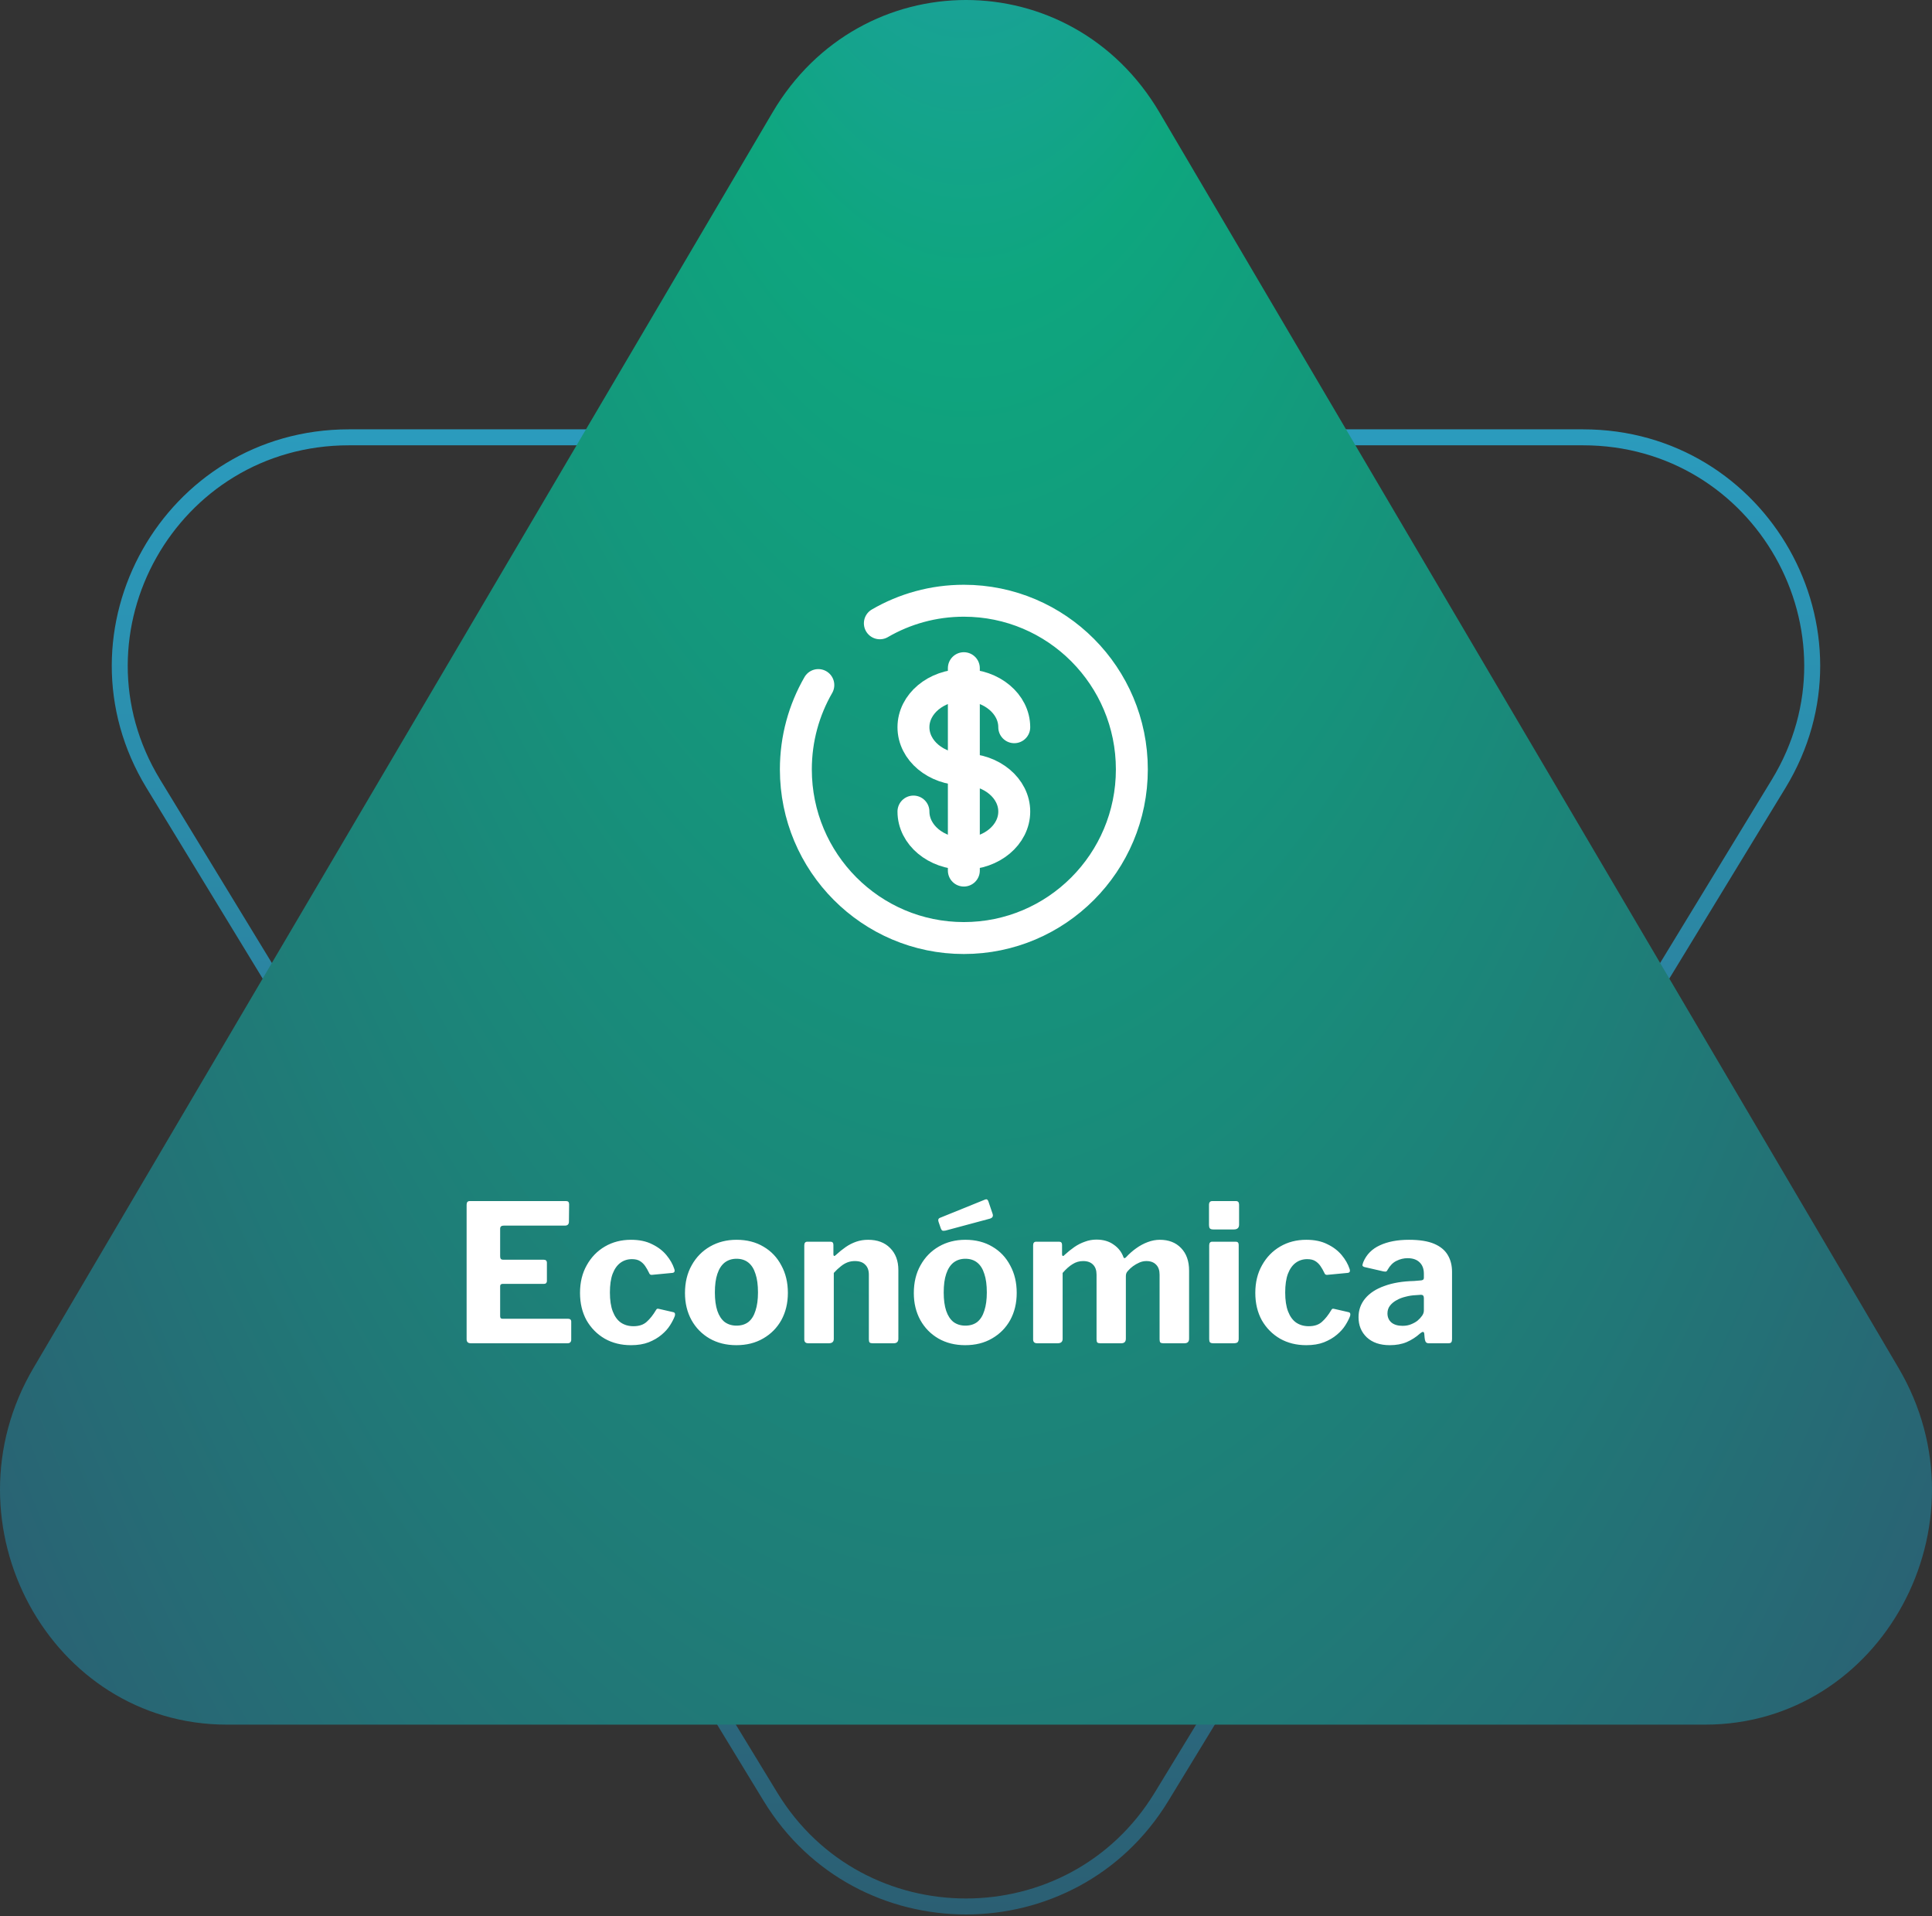 <svg width="121" height="120" viewBox="0 0 121 120" fill="none" xmlns="http://www.w3.org/2000/svg">
  <rect x="0" y="0" width="121" height="120" fill="#333333" stroke="none"/>
  <path
    d="M21.85 27.386H99.148C110.322 27.386 117.192 39.568 111.394 49.084L72.745 112.518C67.165 121.676 53.833 121.676 48.253 112.518L9.604 49.084C3.806 39.568 10.676 27.386 21.85 27.386Z"
    stroke="url(#paint0_linear_1752_4447)" />
  <path
    d="M48.38 7.046C53.911 -2.349 67.089 -2.349 72.62 7.046L118.905 85.665C124.668 95.454 117.861 108 106.785 108H14.215C3.139 108 -3.668 95.454 2.095 85.665L48.38 7.046Z"
    fill="url(#paint1_radial_1752_4447)" />
  <path d="M60.365 41.843V54.517" stroke="white" stroke-width="2" stroke-linecap="round" />
  <path
    d="M63.522 45.54C63.522 44.082 62.109 42.9 60.365 42.9C58.622 42.9 57.209 44.082 57.209 45.54C57.209 46.998 58.622 48.181 60.365 48.181C62.109 48.181 63.522 49.363 63.522 50.821C63.522 52.279 62.109 53.461 60.365 53.461C58.622 53.461 57.209 52.279 57.209 50.821"
    stroke="white" stroke-width="2" stroke-linecap="round" />
  <path
    d="M55.105 39.032C56.652 38.133 58.449 37.619 60.365 37.619C66.176 37.619 70.887 42.347 70.887 48.181C70.887 54.014 66.176 58.742 60.365 58.742C54.554 58.742 49.844 54.014 49.844 48.181C49.844 46.257 50.356 44.453 51.251 42.9"
    stroke="white" stroke-width="2" stroke-linecap="round" />
  <path
    d="M29.224 75.442C29.224 75.29 29.288 75.214 29.416 75.214H35.464C35.584 75.214 35.644 75.282 35.644 75.418L35.632 76.498C35.632 76.666 35.548 76.75 35.38 76.75H31.552C31.4 76.75 31.324 76.814 31.324 76.942V78.682C31.324 78.818 31.384 78.886 31.504 78.886H34.048C34.184 78.886 34.252 78.95 34.252 79.078V80.23C34.252 80.278 34.236 80.318 34.204 80.35C34.18 80.382 34.132 80.398 34.06 80.398H31.492C31.38 80.398 31.324 80.446 31.324 80.542V82.426C31.324 82.53 31.368 82.582 31.456 82.582H35.56C35.704 82.582 35.776 82.642 35.776 82.762V83.902C35.776 83.966 35.756 84.018 35.716 84.058C35.684 84.098 35.624 84.118 35.536 84.118H29.488C29.312 84.118 29.224 84.034 29.224 83.866V75.442ZM39.518 77.638C40.038 77.638 40.478 77.73 40.838 77.914C41.206 78.09 41.506 78.318 41.738 78.598C41.97 78.878 42.134 79.166 42.23 79.462C42.286 79.622 42.238 79.706 42.086 79.714L40.826 79.834C40.738 79.842 40.678 79.798 40.646 79.702C40.574 79.55 40.494 79.41 40.406 79.282C40.318 79.154 40.21 79.05 40.082 78.97C39.954 78.89 39.786 78.85 39.578 78.85C39.306 78.85 39.066 78.926 38.858 79.078C38.65 79.23 38.486 79.462 38.366 79.774C38.254 80.078 38.198 80.466 38.198 80.938C38.198 81.418 38.258 81.814 38.378 82.126C38.498 82.438 38.666 82.67 38.882 82.822C39.106 82.974 39.37 83.05 39.674 83.05C40.026 83.05 40.302 82.958 40.502 82.774C40.71 82.59 40.906 82.342 41.09 82.03C41.114 81.99 41.138 81.966 41.162 81.958C41.186 81.95 41.23 81.954 41.294 81.97L42.182 82.174C42.27 82.198 42.298 82.274 42.266 82.402C42.202 82.578 42.102 82.774 41.966 82.99C41.83 83.206 41.65 83.406 41.426 83.59C41.21 83.774 40.942 83.93 40.622 84.058C40.31 84.178 39.942 84.238 39.518 84.238C38.902 84.238 38.354 84.102 37.874 83.83C37.394 83.55 37.014 83.166 36.734 82.678C36.462 82.182 36.326 81.61 36.326 80.962C36.326 80.306 36.466 79.73 36.746 79.234C37.026 78.73 37.406 78.338 37.886 78.058C38.366 77.778 38.91 77.638 39.518 77.638ZM46.116 84.238C45.484 84.238 44.924 84.098 44.436 83.818C43.956 83.538 43.58 83.154 43.308 82.666C43.036 82.17 42.9 81.606 42.9 80.974C42.9 80.31 43.04 79.73 43.32 79.234C43.6 78.73 43.984 78.338 44.472 78.058C44.96 77.778 45.512 77.638 46.128 77.638C46.776 77.638 47.34 77.782 47.82 78.07C48.3 78.35 48.672 78.742 48.936 79.246C49.208 79.742 49.344 80.314 49.344 80.962C49.344 81.602 49.208 82.17 48.936 82.666C48.664 83.154 48.284 83.538 47.796 83.818C47.316 84.098 46.756 84.238 46.116 84.238ZM46.128 83.014C46.424 83.014 46.672 82.938 46.872 82.786C47.072 82.626 47.22 82.39 47.316 82.078C47.42 81.766 47.472 81.386 47.472 80.938C47.472 80.466 47.42 80.078 47.316 79.774C47.22 79.462 47.072 79.226 46.872 79.066C46.672 78.906 46.424 78.826 46.128 78.826C45.84 78.826 45.592 78.906 45.384 79.066C45.184 79.226 45.032 79.462 44.928 79.774C44.824 80.078 44.772 80.466 44.772 80.938C44.772 81.394 44.824 81.778 44.928 82.09C45.032 82.394 45.184 82.626 45.384 82.786C45.592 82.938 45.84 83.014 46.128 83.014ZM50.624 84.118C50.456 84.118 50.372 84.038 50.372 83.878V77.986C50.372 77.834 50.436 77.758 50.564 77.758H52.016C52.136 77.758 52.196 77.826 52.196 77.962V78.55C52.196 78.598 52.208 78.63 52.232 78.646C52.256 78.662 52.292 78.646 52.34 78.598C52.548 78.406 52.756 78.238 52.964 78.094C53.172 77.95 53.392 77.838 53.624 77.758C53.856 77.678 54.104 77.638 54.368 77.638C54.952 77.638 55.412 77.81 55.748 78.154C56.092 78.498 56.264 78.958 56.264 79.534V83.83C56.264 84.022 56.168 84.118 55.976 84.118H54.644C54.564 84.118 54.504 84.102 54.464 84.07C54.432 84.03 54.416 83.966 54.416 83.878V79.822C54.416 79.55 54.34 79.342 54.188 79.198C54.044 79.046 53.828 78.97 53.54 78.97C53.372 78.97 53.216 78.998 53.072 79.054C52.928 79.11 52.788 79.194 52.652 79.306C52.516 79.41 52.372 79.546 52.22 79.714V83.842C52.22 84.026 52.116 84.118 51.908 84.118H50.624ZM60.448 84.238C59.816 84.238 59.256 84.098 58.768 83.818C58.288 83.538 57.912 83.154 57.64 82.666C57.368 82.17 57.232 81.606 57.232 80.974C57.232 80.31 57.372 79.73 57.652 79.234C57.932 78.73 58.316 78.338 58.804 78.058C59.292 77.778 59.844 77.638 60.46 77.638C61.108 77.638 61.672 77.782 62.152 78.07C62.632 78.35 63.004 78.742 63.268 79.246C63.54 79.742 63.676 80.314 63.676 80.962C63.676 81.602 63.54 82.17 63.268 82.666C62.996 83.154 62.616 83.538 62.128 83.818C61.648 84.098 61.088 84.238 60.448 84.238ZM60.46 83.014C60.756 83.014 61.004 82.938 61.204 82.786C61.404 82.626 61.552 82.39 61.648 82.078C61.752 81.766 61.804 81.386 61.804 80.938C61.804 80.466 61.752 80.078 61.648 79.774C61.552 79.462 61.404 79.226 61.204 79.066C61.004 78.906 60.756 78.826 60.46 78.826C60.172 78.826 59.924 78.906 59.716 79.066C59.516 79.226 59.364 79.462 59.26 79.774C59.156 80.078 59.104 80.466 59.104 80.938C59.104 81.394 59.156 81.778 59.26 82.09C59.364 82.394 59.516 82.626 59.716 82.786C59.924 82.938 60.172 83.014 60.46 83.014ZM62.164 76.006C62.22 76.166 62.16 76.27 61.984 76.318L59.212 77.062C59.124 77.078 59.06 77.078 59.02 77.062C58.98 77.038 58.948 76.994 58.924 76.93L58.78 76.51C58.74 76.39 58.764 76.31 58.852 76.27L61.696 75.118C61.792 75.078 61.86 75.114 61.9 75.226L62.164 76.006ZM64.956 84.118C64.788 84.118 64.704 84.038 64.704 83.878V77.986C64.704 77.834 64.768 77.758 64.896 77.758H66.336C66.456 77.758 66.516 77.826 66.516 77.962V78.55C66.516 78.598 66.528 78.63 66.552 78.646C66.584 78.662 66.62 78.646 66.66 78.598C66.868 78.406 67.076 78.238 67.284 78.094C67.492 77.95 67.712 77.838 67.944 77.758C68.176 77.67 68.416 77.626 68.664 77.626C69.096 77.626 69.456 77.73 69.744 77.938C70.04 78.138 70.248 78.406 70.368 78.742C70.384 78.774 70.404 78.79 70.428 78.79C70.46 78.782 70.492 78.762 70.524 78.73C70.716 78.522 70.924 78.338 71.148 78.178C71.38 78.01 71.624 77.878 71.88 77.782C72.136 77.686 72.388 77.638 72.636 77.638C73.196 77.638 73.64 77.81 73.968 78.154C74.304 78.498 74.472 78.97 74.472 79.57V83.83C74.472 84.022 74.376 84.118 74.184 84.118H72.852C72.772 84.118 72.712 84.102 72.672 84.07C72.64 84.03 72.624 83.966 72.624 83.878V79.822C72.624 79.55 72.552 79.342 72.408 79.198C72.264 79.046 72.06 78.97 71.796 78.97C71.644 78.97 71.496 79.002 71.352 79.066C71.208 79.13 71.076 79.206 70.956 79.294C70.836 79.382 70.732 79.478 70.644 79.582C70.588 79.638 70.552 79.694 70.536 79.75C70.52 79.798 70.512 79.854 70.512 79.918V83.83C70.512 84.022 70.416 84.118 70.224 84.118H68.904C68.824 84.118 68.764 84.102 68.724 84.07C68.692 84.03 68.676 83.966 68.676 83.878V79.822C68.676 79.55 68.604 79.342 68.46 79.198C68.316 79.046 68.108 78.97 67.836 78.97C67.596 78.97 67.376 79.034 67.176 79.162C66.976 79.282 66.768 79.466 66.552 79.714V83.842C66.552 84.026 66.448 84.118 66.24 84.118H64.956ZM77.579 83.83C77.579 83.934 77.555 84.01 77.507 84.058C77.459 84.098 77.375 84.118 77.255 84.118H75.995C75.891 84.118 75.819 84.098 75.779 84.058C75.747 84.018 75.731 83.954 75.731 83.866V77.986C75.731 77.834 75.795 77.758 75.923 77.758H77.399C77.519 77.758 77.579 77.826 77.579 77.962V83.83ZM77.603 76.69C77.603 76.89 77.495 76.99 77.279 76.99H75.983C75.879 76.99 75.807 76.966 75.767 76.918C75.735 76.87 75.719 76.802 75.719 76.714V75.454C75.719 75.294 75.787 75.214 75.923 75.214H77.411C77.539 75.214 77.603 75.29 77.603 75.442V76.69ZM81.811 77.638C82.331 77.638 82.771 77.73 83.131 77.914C83.499 78.09 83.799 78.318 84.031 78.598C84.263 78.878 84.427 79.166 84.523 79.462C84.579 79.622 84.531 79.706 84.379 79.714L83.119 79.834C83.031 79.842 82.971 79.798 82.939 79.702C82.867 79.55 82.787 79.41 82.699 79.282C82.611 79.154 82.503 79.05 82.375 78.97C82.247 78.89 82.079 78.85 81.871 78.85C81.599 78.85 81.359 78.926 81.151 79.078C80.943 79.23 80.779 79.462 80.659 79.774C80.547 80.078 80.491 80.466 80.491 80.938C80.491 81.418 80.551 81.814 80.671 82.126C80.791 82.438 80.959 82.67 81.175 82.822C81.399 82.974 81.663 83.05 81.967 83.05C82.319 83.05 82.595 82.958 82.795 82.774C83.003 82.59 83.199 82.342 83.383 82.03C83.407 81.99 83.431 81.966 83.455 81.958C83.479 81.95 83.523 81.954 83.587 81.97L84.475 82.174C84.563 82.198 84.591 82.274 84.559 82.402C84.495 82.578 84.395 82.774 84.259 82.99C84.123 83.206 83.943 83.406 83.719 83.59C83.503 83.774 83.235 83.93 82.915 84.058C82.603 84.178 82.235 84.238 81.811 84.238C81.195 84.238 80.647 84.102 80.167 83.83C79.687 83.55 79.307 83.166 79.027 82.678C78.755 82.182 78.619 81.61 78.619 80.962C78.619 80.306 78.759 79.73 79.039 79.234C79.319 78.73 79.699 78.338 80.179 78.058C80.659 77.778 81.203 77.638 81.811 77.638ZM88.936 83.506C88.688 83.73 88.408 83.91 88.096 84.046C87.792 84.174 87.44 84.238 87.04 84.238C86.432 84.238 85.952 84.074 85.6 83.746C85.256 83.418 85.084 82.998 85.084 82.486C85.084 82.038 85.224 81.646 85.504 81.31C85.784 80.974 86.184 80.714 86.704 80.53C87.224 80.338 87.844 80.234 88.564 80.218L88.984 80.182C89.032 80.182 89.076 80.17 89.116 80.146C89.156 80.122 89.176 80.078 89.176 80.014V79.762C89.176 79.458 89.088 79.222 88.912 79.054C88.736 78.878 88.484 78.79 88.156 78.79C87.916 78.79 87.684 78.846 87.46 78.958C87.244 79.062 87.06 79.246 86.908 79.51C86.884 79.566 86.856 79.602 86.824 79.618C86.792 79.634 86.732 79.634 86.644 79.618L85.444 79.342C85.396 79.326 85.36 79.302 85.336 79.27C85.32 79.23 85.336 79.15 85.384 79.03C85.584 78.558 85.928 78.21 86.416 77.986C86.912 77.754 87.52 77.638 88.24 77.638C88.904 77.638 89.432 77.722 89.824 77.89C90.216 78.058 90.5 78.294 90.676 78.598C90.852 78.894 90.94 79.242 90.94 79.642V83.854C90.94 83.95 90.924 84.018 90.892 84.058C90.86 84.098 90.8 84.118 90.712 84.118H89.476C89.388 84.118 89.324 84.086 89.284 84.022C89.252 83.958 89.232 83.878 89.224 83.782L89.2 83.518C89.184 83.374 89.096 83.37 88.936 83.506ZM89.176 81.286C89.176 81.15 89.116 81.082 88.996 81.082L88.66 81.106C88.452 81.114 88.244 81.146 88.036 81.202C87.828 81.25 87.64 81.322 87.472 81.418C87.304 81.506 87.164 81.622 87.052 81.766C86.948 81.902 86.896 82.062 86.896 82.246C86.896 82.486 86.98 82.678 87.148 82.822C87.316 82.958 87.548 83.026 87.844 83.026C88.044 83.026 88.22 82.994 88.372 82.93C88.532 82.866 88.668 82.79 88.78 82.702C88.9 82.598 88.996 82.494 89.068 82.39C89.14 82.286 89.176 82.178 89.176 82.066V81.286Z"
    fill="white" />
  <defs>
    <linearGradient id="paint0_linear_1752_4447" x1="60.499" y1="26.886" x2="60.499" y2="119.886"
      gradientUnits="userSpaceOnUse">
      <stop stop-color="#2B9BBD" />
      <stop offset="1" stop-color="#2B5F73" />
    </linearGradient>
    <radialGradient id="paint1_radial_1752_4447" cx="0" cy="0" r="1" gradientUnits="userSpaceOnUse"
      gradientTransform="translate(60.5 -32.927) rotate(90) scale(200.195 85.944)">
      <stop stop-color="#2B9BBD" />
      <stop offset="0.255" stop-color="#0EA67E" />
      <stop offset="1" stop-color="#2B5F73" />
    </radialGradient>
  </defs>
</svg>
